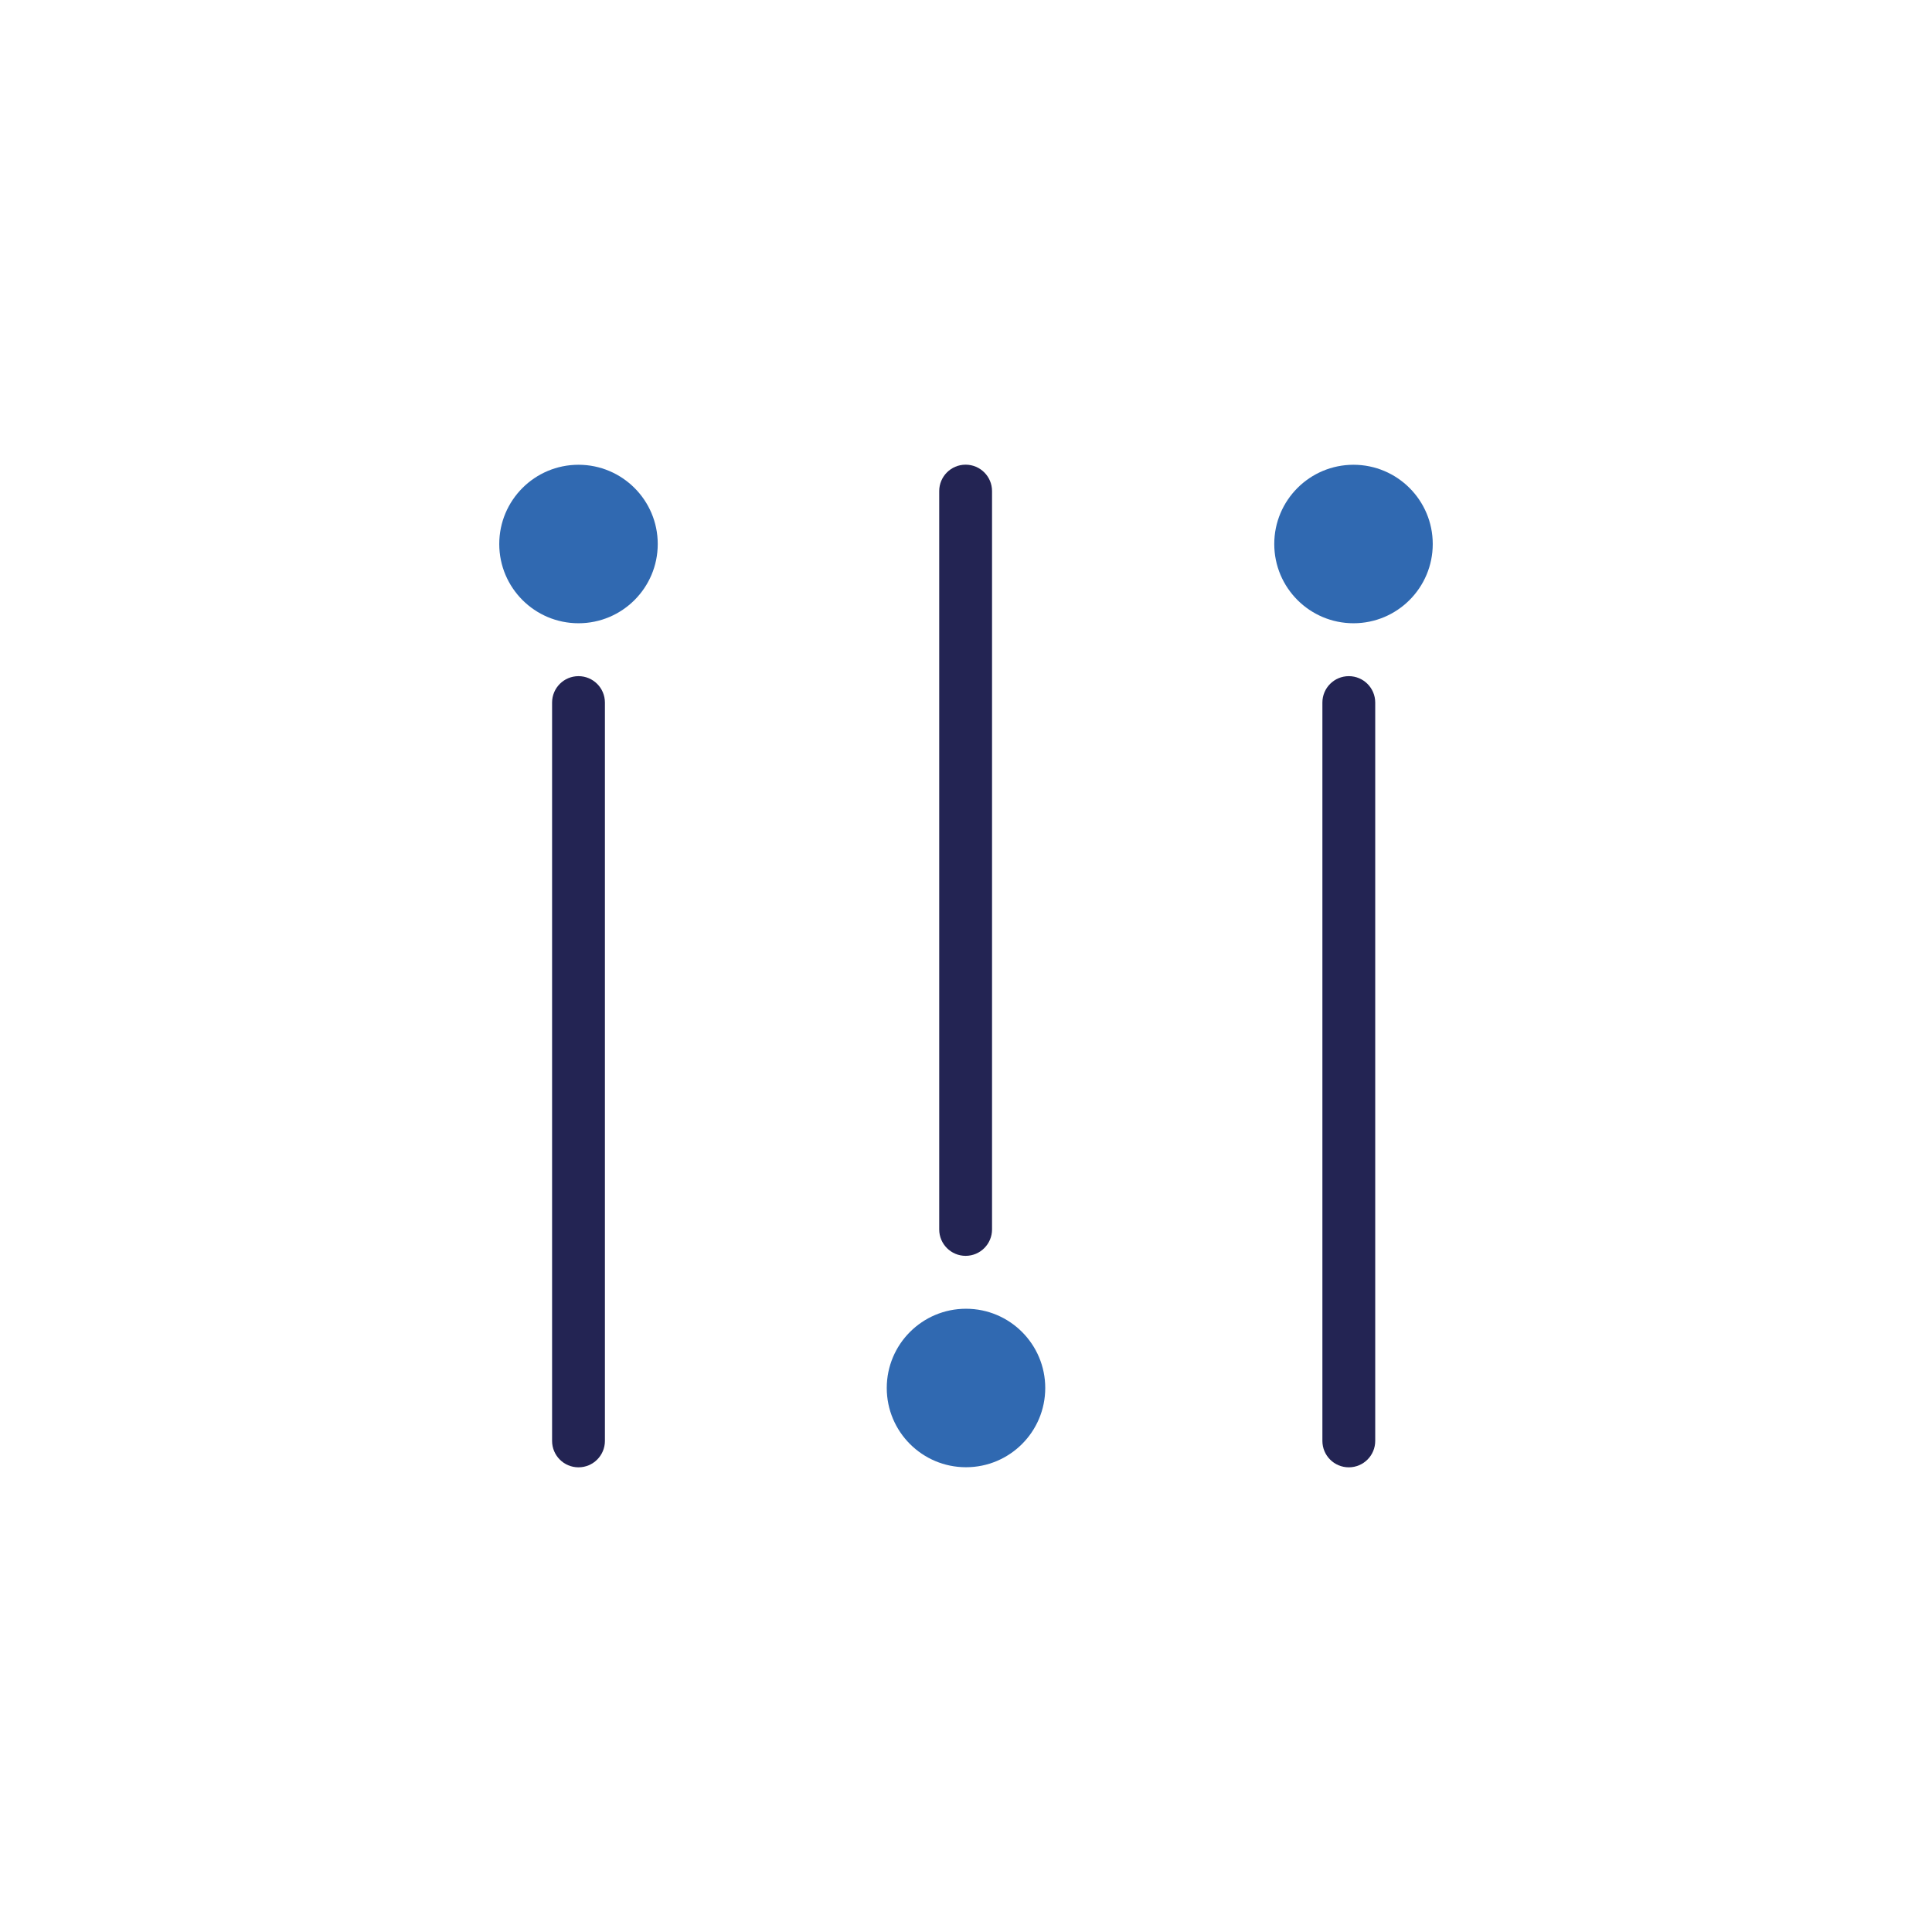 <?xml version="1.0" encoding="UTF-8"?><svg id="Layer_1" xmlns="http://www.w3.org/2000/svg" viewBox="0 0 128 128"><defs><style>.cls-1{fill:none;}.cls-1,.cls-2,.cls-3{stroke-width:0px;}.cls-2{fill:#232453;}.cls-3{fill:#3069b1;}</style></defs><circle class="cls-1" cx="64" cy="64" r="64"/><path class="cls-2" d="M91.112,95.464v-48.917c0-.967-.783-1.75-1.75-1.75-.967,0-1.75.783-1.75,1.75v48.917c0,.967.783,1.75,1.75,1.75.966,0,1.75-.783,1.75-1.75h0ZM65.725,81.453v-48.917c0-.967-.783-1.75-1.75-1.75-.967,0-1.75.783-1.75,1.75v48.917c0,.967.783,1.75,1.75,1.75.967,0,1.75-.783,1.75-1.75h0ZM40.077,95.464v-48.917c0-.967-.783-1.75-1.75-1.75-.967,0-1.75.783-1.75,1.75v48.917c0,.967.783,1.75,1.75,1.75.967,0,1.75-.783,1.75-1.75h0Z"/><path class="cls-3" d="M89.673,30.792c-2.899,0-5.25,2.351-5.25,5.25s2.351,5.25,5.25,5.25c2.899,0,5.25-2.35,5.25-5.25s-2.351-5.25-5.25-5.25h0ZM64,86.708c-2.899,0-5.25,2.351-5.25,5.25,0,2.899,2.35,5.25,5.25,5.25s5.25-2.351,5.25-5.25c0-2.9-2.35-5.25-5.25-5.25h0ZM43.577,36.042c0,2.9-2.351,5.25-5.25,5.25s-5.25-2.35-5.25-5.25,2.351-5.25,5.25-5.25,5.25,2.351,5.25,5.25h0Z"/></svg>